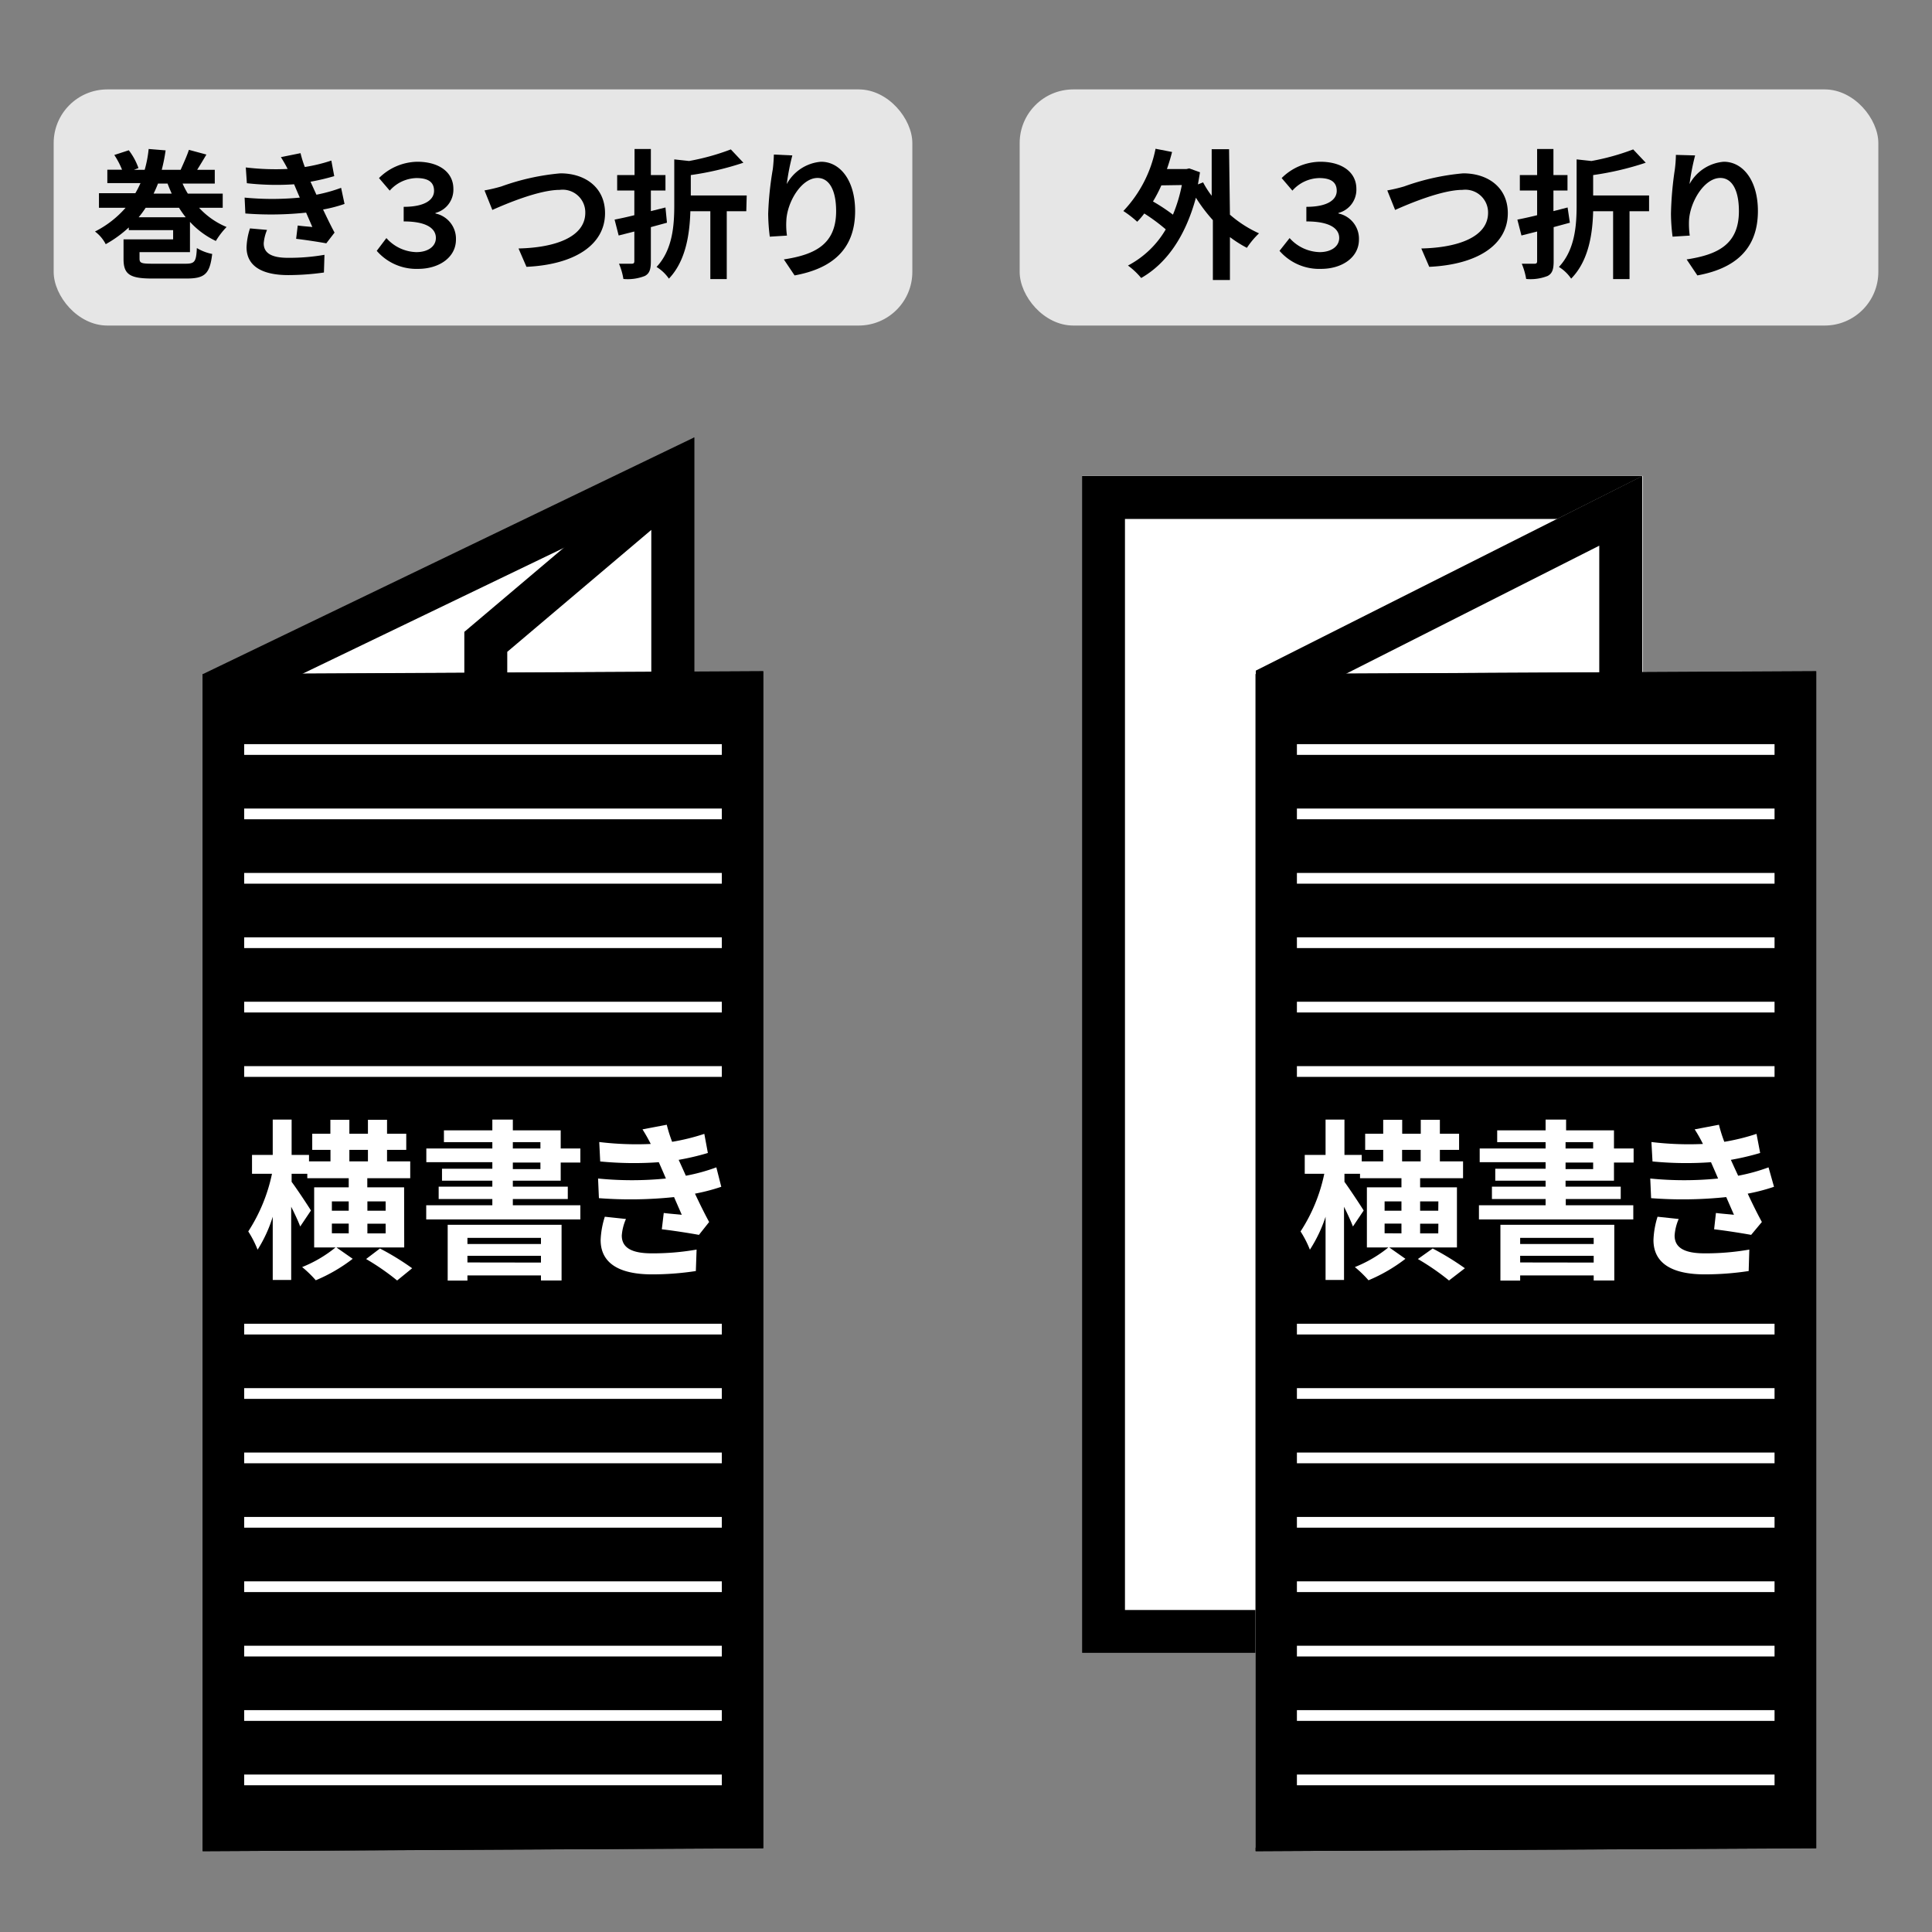 <svg id="レイヤー_1" data-name="レイヤー 1" xmlns="http://www.w3.org/2000/svg" viewBox="0 0 180 180"><rect x="0" y="0" width="180" height="180" fill="#808080" stroke="none"/><defs><style>.cls-1{fill:#fff;}.cls-2{fill:#e6e6e6;}</style></defs><title>3つ折り-100-左開き</title><rect class="cls-1" x="100.81" y="44.35" width="52.22" height="109.67" transform="translate(253.84 198.36) rotate(-180)"/><path d="M149,48.35V150H104.81V48.35H149m4-4H100.81V154H153V44.35Z"/><polygon class="cls-1" points="116.97 172.15 153.03 154.02 153.03 44.35 116.97 62.48 116.97 172.15"/><path d="M149,50.84V151.55L121,165.66V65L149,50.84m4-6.49L117,62.48V172.15L153,154V44.35Z"/><polygon class="cls-1" points="20.89 64.06 62.68 43.93 62.68 144.56 20.89 168.99 20.89 64.06"/><path d="M60.68,47.12v96.29L22.89,165.5V65.32l37.79-18.2m4-6.37L18.89,62.81V172.47L64.68,145.7V40.75Z"/><polygon class="cls-1" points="45.26 59.8 62.68 45.06 62.68 144.91 45.26 163.49 45.26 59.8"/><path d="M60.68,49.37v94.75L47.26,158.43V60.73L60.68,49.37m4-8.62L43.26,58.87V168.54L64.68,145.7V40.75Z"/><polygon points="71.11 172.19 18.89 172.47 18.89 62.8 71.11 62.53 71.11 172.19"/><path d="M67.11,66.55V168.22l-44.22.23V66.78l44.22-.23m4-4-52.22.27V172.47l52.22-.27V62.53Z"/><path class="cls-1" d="M37.66,116.22H29.27v-5.6h3.22v-.85H28.63v-.41H27.17v.75c.44.58,1.56,2.27,1.8,2.67l-1,1.49c-.18-.48-.5-1.17-.84-1.84v6.82H25.41v-5.89A12.75,12.75,0,0,1,24,116.43a9.73,9.73,0,0,0-.87-1.7,15.81,15.81,0,0,0,2.21-5.37H23.48V107.6h1.93v-3.29h1.76v3.29h1.62v.6h2v-1.07H29.09v-1.5h1.69v-1.3h1.77v1.3h1.73v-1.3h1.78v1.3h1.79v1.5H36.06v1.07h2.16v1.57h-4v.85h3.43Zm-4.8,1.06a15.2,15.2,0,0,1-3.44,2,10.59,10.59,0,0,0-1.27-1.23,11.92,11.92,0,0,0,3.15-1.86Zm-1.94-4.48h1.57v-.87H30.92Zm1.57,2.11V114H30.92v.9Zm.06-6.71h1.73v-1.07H32.55Zm2.85,8.12a24.57,24.57,0,0,1,3,1.84L37,119.3a22.52,22.52,0,0,0-2.89-2Zm.53-4.39h-1.7v.87h1.7Zm0,2.08h-1.7v.9h1.7Z"/><path class="cls-1" d="M47.78,110v.56H52.9v1.15H47.78v.58h6.29v1.32H39.71v-1.32h6.16v-.58h-5v-1.15h5V110H41.18v-1.11h4.69v-.61H39.72V107h6.15v-.59H41.36v-1.1h4.51v-1h1.91v1h4.46V107h1.83v1.31H52.24V110Zm-6.07,4.11H52.32v5.19H50.4v-.47H43.55v.48H41.71Zm1.84,1.22v.57H50.4v-.57Zm6.85,2.3V117H43.55v.62ZM47.78,107h2.57v-.59H47.78Zm0,1.92h2.57v-.61H47.78Z"/><path class="cls-1" d="M67.2,110.57a18.25,18.25,0,0,1-2.45.64c.4.85.85,1.78,1.32,2.64l-.95,1.2c-.88-.16-2.4-.4-3.46-.52l.18-1.52c.62.08,1.25.12,1.68.17l-.72-1.65a38.83,38.83,0,0,1-7,.1l-.08-1.83a31.91,31.91,0,0,0,6.32,0l-.27-.63-.39-.89a32.54,32.54,0,0,1-5.46-.07l-.09-1.81a29,29,0,0,0,4.8.18v0c-.29-.57-.5-.93-.77-1.36l2.26-.43a13.52,13.52,0,0,0,.5,1.59,19.87,19.87,0,0,0,3-.74l.33,1.78a23.38,23.38,0,0,1-2.72.64l.31.68.36.8a17.39,17.39,0,0,0,2.84-.78Zm-8.88,3a4.65,4.65,0,0,0-.39,1.54c0,1,.71,1.66,2.77,1.66a23.48,23.48,0,0,0,4.2-.35l-.07,2a27,27,0,0,1-4.08.31c-3,0-4.79-1-4.79-3.2a8.12,8.12,0,0,1,.39-2.17Z"/><rect class="cls-1" x="22.75" y="69.33" width="44.5" height="1"/><rect class="cls-1" x="22.75" y="75.33" width="44.5" height="1"/><rect class="cls-1" x="22.75" y="81.33" width="44.5" height="1"/><rect class="cls-1" x="22.75" y="87.33" width="44.5" height="1"/><rect class="cls-1" x="22.75" y="93.33" width="44.5" height="1"/><rect class="cls-1" x="22.75" y="99.33" width="44.5" height="1"/><rect class="cls-1" x="22.75" y="123.33" width="44.5" height="1"/><rect class="cls-1" x="22.75" y="129.33" width="44.5" height="1"/><rect class="cls-1" x="22.75" y="135.33" width="44.5" height="1"/><rect class="cls-1" x="22.75" y="141.33" width="44.5" height="1"/><rect class="cls-1" x="22.75" y="147.33" width="44.5" height="1"/><rect class="cls-1" x="22.75" y="153.33" width="44.5" height="1"/><rect class="cls-1" x="22.75" y="159.33" width="44.5" height="1"/><rect class="cls-1" x="22.75" y="165.33" width="44.5" height="1"/><polygon points="169.19 172.19 116.97 172.47 116.97 62.8 169.19 62.53 169.19 172.19"/><path d="M165.19,66.55V168.22l-44.22.23V66.78l44.22-.23m4-4L117,62.8V172.47l52.22-.27V62.53Z"/><path class="cls-1" d="M135.74,116.22h-8.39v-5.6h3.22v-.85h-3.86v-.41h-1.45v.75c.43.58,1.55,2.27,1.79,2.67l-1,1.49c-.18-.48-.5-1.17-.83-1.84v6.82H123.5v-5.89a13.13,13.13,0,0,1-1.46,3.07,9.73,9.73,0,0,0-.87-1.7,15.61,15.61,0,0,0,2.21-5.37h-1.82V107.6h1.94v-3.29h1.76v3.29h1.61v.6h2v-1.07h-1.68v-1.5h1.68v-1.3h1.77v1.3h1.73v-1.3h1.78v1.3h1.79v1.5h-1.79v1.07h2.16v1.57h-4v.85h3.43Zm-4.8,1.06a15.2,15.2,0,0,1-3.44,2,10.59,10.59,0,0,0-1.27-1.23,12,12,0,0,0,3.16-1.86ZM129,112.8h1.57v-.87H129Zm1.57,2.11V114H129v.9Zm.06-6.71h1.73v-1.07h-1.73Zm2.85,8.12a25.54,25.54,0,0,1,3,1.84L135,119.3a22.68,22.68,0,0,0-2.9-2Zm.53-4.39h-1.7v.87H134Zm0,2.08h-1.7v.9H134Z"/><path class="cls-1" d="M145.86,110v.56H151v1.15h-5.12v.58h6.29v1.32H137.79v-1.32H144v-.58h-5v-1.15h5V110h-4.69v-1.11H144v-.61h-6.14V107H144v-.59h-4.51v-1.1H144v-1h1.91v1h4.46V107h1.83v1.31h-1.83V110Zm-6.07,4.11H150.4v5.19h-1.92v-.47h-6.85v.48h-1.84Zm1.84,1.22v.57h6.85v-.57Zm6.85,2.3V117h-6.85v.62ZM145.86,107h2.57v-.59h-2.57Zm0,1.92h2.57v-.61h-2.57Z"/><path class="cls-1" d="M165.28,110.57a17.86,17.86,0,0,1-2.45.64c.4.85.85,1.78,1.32,2.64l-1,1.2c-.88-.16-2.4-.4-3.45-.52l.17-1.52c.63.08,1.25.12,1.68.17l-.72-1.65a38.83,38.83,0,0,1-7,.1l-.08-1.83a31.91,31.91,0,0,0,6.32,0l-.27-.63-.39-.89a32.42,32.42,0,0,1-5.45-.07l-.1-1.81a29,29,0,0,0,4.8.18v0a13.47,13.47,0,0,0-.77-1.36l2.26-.43a13.52,13.52,0,0,0,.5,1.59,19.87,19.87,0,0,0,3-.74l.34,1.78a24.08,24.08,0,0,1-2.73.64l.31.68.37.8a17.23,17.23,0,0,0,2.83-.78Zm-8.88,3a4.61,4.61,0,0,0-.38,1.54c0,1,.7,1.66,2.77,1.66a23.44,23.44,0,0,0,4.19-.35l-.06,2a27.3,27.3,0,0,1-4.09.31c-3,0-4.78-1-4.78-3.2a8.13,8.13,0,0,1,.38-2.17Z"/><rect class="cls-1" x="120.83" y="69.33" width="44.5" height="1"/><rect class="cls-1" x="120.83" y="75.33" width="44.5" height="1"/><rect class="cls-1" x="120.83" y="81.33" width="44.5" height="1"/><rect class="cls-1" x="120.83" y="87.33" width="44.5" height="1"/><rect class="cls-1" x="120.83" y="93.33" width="44.5" height="1"/><rect class="cls-1" x="120.83" y="99.33" width="44.5" height="1"/><rect class="cls-1" x="120.83" y="123.33" width="44.5" height="1"/><rect class="cls-1" x="120.83" y="129.33" width="44.5" height="1"/><rect class="cls-1" x="120.83" y="135.33" width="44.5" height="1"/><rect class="cls-1" x="120.83" y="141.33" width="44.5" height="1"/><rect class="cls-1" x="120.83" y="147.33" width="44.5" height="1"/><rect class="cls-1" x="120.83" y="153.33" width="44.5" height="1"/><rect class="cls-1" x="120.83" y="159.33" width="44.5" height="1"/><rect class="cls-1" x="120.83" y="165.33" width="44.5" height="1"/><rect class="cls-2" x="5" y="8.33" width="80" height="22" rx="5" ry="5"/><path d="M18.55,19.36a7.23,7.23,0,0,0,2.56,1.79,7.23,7.23,0,0,0-1,1.3,7.75,7.75,0,0,1-2.41-1.78v2.82H13v.61c0,.41.18.47,1.22.47h3.06c.86,0,1-.18,1.06-1.46a4.38,4.38,0,0,0,1.43.55c-.22,1.86-.68,2.29-2.4,2.29H14.18c-2.08,0-2.67-.39-2.67-1.81V22.3h4.62v-.86H12v-.25a11,11,0,0,1-2.15,1.56,3.44,3.44,0,0,0-1-1.18,9.42,9.42,0,0,0,2.85-2.21H9.22V18h3.39a9.25,9.25,0,0,0,.48-.94H10V15.81h1.37a7.5,7.5,0,0,0-.72-1.37L12,14a5.94,5.94,0,0,1,.9,1.66l-.42.16h1a10.88,10.88,0,0,0,.37-1.94l1.58.13a16.09,16.09,0,0,1-.36,1.81h1.76c.25-.56.59-1.3.77-1.86l1.63.44c-.3.51-.6,1-.86,1.42h1.64V17.1h-3a7.6,7.6,0,0,0,.49.94h3.25v1.32Zm-1.25.88a9.81,9.81,0,0,1-.62-.88H13.57a9.06,9.06,0,0,1-.65.88ZM14.72,17.1c-.12.32-.26.63-.41.94H16c-.14-.31-.27-.62-.39-.94Z"/><path d="M32.1,19a13.18,13.18,0,0,1-2,.52c.33.69.69,1.45,1.07,2.15l-.77,1c-.71-.13-1.95-.32-2.81-.42l.15-1.24c.5.07,1,.1,1.36.14l-.58-1.34a31,31,0,0,1-5.66.08l-.07-1.48a26.85,26.85,0,0,0,5.14,0l-.22-.51-.31-.73A24.64,24.64,0,0,1,23,17.07L22.9,15.6a23.2,23.2,0,0,0,3.9.14h0a12.62,12.62,0,0,0-.63-1.1L28,14.27a10.36,10.36,0,0,0,.4,1.29,15.38,15.38,0,0,0,2.47-.6l.27,1.45a20.78,20.78,0,0,1-2.21.52l.25.55.3.66a14.51,14.51,0,0,0,2.3-.64Zm-7.22,2.42a4.07,4.07,0,0,0-.31,1.25c0,.81.57,1.35,2.25,1.35a19,19,0,0,0,3.41-.28l-.05,1.65a24.13,24.13,0,0,1-3.32.24c-2.4,0-3.89-.81-3.89-2.6a6.4,6.4,0,0,1,.32-1.75Z"/><path d="M35.1,23.37,36,22.18a3.86,3.86,0,0,0,2.79,1.31c1.07,0,1.82-.52,1.82-1.32s-.72-1.54-3-1.54V19.27c2,0,2.83-.67,2.83-1.49s-.55-1.19-1.64-1.19a3.43,3.43,0,0,0-2.49,1.17l-1-1.17a5.18,5.18,0,0,1,3.56-1.52c2.07,0,3.37,1,3.37,2.52a2.24,2.24,0,0,1-1.67,2.25v.05a2.4,2.4,0,0,1,1.91,2.43c0,1.69-1.61,2.73-3.52,2.73A4.89,4.89,0,0,1,35.1,23.37Z"/><path d="M46.71,17.37a21.73,21.73,0,0,1,5.5-1.22c2.33,0,4.16,1.33,4.16,3.71,0,2.92-2.78,4.79-7.32,5l-.74-1.71c3.49-.08,6.22-1.1,6.22-3.33a2.11,2.11,0,0,0-2.38-2.13c-1.9,0-4.94,1.27-6.28,1.87l-.73-1.82A14.4,14.4,0,0,0,46.71,17.37Z"/><path d="M62.14,20.75l-1.5.41v3.18c0,.76-.13,1.14-.56,1.37a4.34,4.34,0,0,1-2,.28,6,6,0,0,0-.41-1.42c.49,0,1,0,1.19,0s.24-.07.24-.25V21.57l-1.46.37-.38-1.48c.52-.1,1.16-.24,1.84-.41v-2.3H57.5V16.31h1.62V13.88h1.52v2.43H62v1.44H60.64v1.92L62,19.33Zm7.39-1.07H67.71V26H66.18V19.68H64.32c-.06,2-.38,4.59-2,6.28a3.87,3.87,0,0,0-1.15-1.09c1.51-1.61,1.65-3.91,1.65-5.75V14.85l1.38.15a21.8,21.8,0,0,0,3.89-1.08l1.17,1.24a27.46,27.46,0,0,1-4.9,1.15v1.9h5.21Z"/><path d="M73.82,14.48a21.76,21.76,0,0,0-.52,2.67,4,4,0,0,1,3.19-2.08c1.79,0,3.18,1.75,3.18,4.59,0,3.64-2.23,5.38-5.64,6l-1-1.49c2.86-.44,4.87-1.38,4.87-4.5,0-2-.67-3.09-1.73-3.09-1.52,0-2.85,2.28-2.91,4a6.93,6.93,0,0,0,.06,1.37l-1.6.1a17.62,17.62,0,0,1-.15-2.14A30.22,30.22,0,0,1,72,15.76c.06-.47.09-1,.1-1.36Z"/><rect class="cls-2" x="95" y="8.33" width="80" height="22" rx="5" ry="5"/><path d="M114.59,20a11,11,0,0,0,2.71,1.74,7.64,7.64,0,0,0-1.13,1.35,11.25,11.25,0,0,1-1.58-1v4H113V20.51a14.88,14.88,0,0,1-1.58-2.09c-1,3.68-2.78,6.16-5.1,7.48a6.79,6.79,0,0,0-1.23-1.16,8.81,8.81,0,0,0,3.52-3.37,17.1,17.1,0,0,0-2-1.48,7.19,7.19,0,0,1-.66.77,9.53,9.53,0,0,0-1.29-1,11.73,11.73,0,0,0,3-5.8l1.54.3c-.14.55-.3,1.07-.48,1.59h1.81l.27-.06,1,.36c-.06.38-.13.76-.19,1.13l.48-.19a8.49,8.49,0,0,0,.8,1.25V13.9h1.62Zm-6.39-2.73a12.5,12.5,0,0,1-.78,1.5A17.21,17.21,0,0,1,109.28,20a14.18,14.18,0,0,0,.83-2.76Z"/><path d="M119.21,23.37l.94-1.19a3.88,3.88,0,0,0,2.8,1.31c1.06,0,1.82-.52,1.82-1.32s-.73-1.54-3.06-1.54V19.27c2,0,2.83-.67,2.83-1.49s-.56-1.19-1.63-1.19a3.43,3.43,0,0,0-2.5,1.17l-1-1.17A5.17,5.17,0,0,1,123,15.07c2.07,0,3.37,1,3.37,2.52a2.24,2.24,0,0,1-1.67,2.25v.05a2.4,2.4,0,0,1,1.91,2.43c0,1.69-1.61,2.73-3.52,2.73A4.89,4.89,0,0,1,119.21,23.37Z"/><path d="M130.82,17.37a21.73,21.73,0,0,1,5.5-1.22c2.33,0,4.16,1.33,4.16,3.71,0,2.92-2.78,4.79-7.32,5l-.74-1.71c3.49-.08,6.22-1.1,6.22-3.33a2.12,2.12,0,0,0-2.38-2.13c-1.9,0-4.94,1.27-6.28,1.87l-.73-1.82A14.4,14.4,0,0,0,130.82,17.37Z"/><path d="M146.26,20.75l-1.51.41v3.18c0,.76-.13,1.14-.56,1.37a4.34,4.34,0,0,1-2,.28,6.49,6.49,0,0,0-.41-1.42c.49,0,1,0,1.19,0s.24-.07.24-.25V21.57l-1.46.37-.38-1.48c.52-.1,1.16-.24,1.84-.41v-2.3h-1.61V16.31h1.61V13.88h1.52v2.43h1.31v1.44h-1.31v1.92l1.32-.34Zm7.38-1.07h-1.82V26h-1.53V19.68h-1.86c-.05,2-.38,4.59-2.05,6.28a3.72,3.72,0,0,0-1.14-1.09c1.51-1.61,1.65-3.91,1.65-5.75V14.85l1.38.15a21.8,21.8,0,0,0,3.89-1.08l1.17,1.24a27.46,27.46,0,0,1-4.9,1.15v1.9h5.21Z"/><path d="M157.93,14.48a21.76,21.76,0,0,0-.52,2.67,4,4,0,0,1,3.19-2.08c1.79,0,3.18,1.75,3.18,4.59,0,3.64-2.24,5.38-5.64,6l-1-1.49c2.87-.44,4.87-1.38,4.87-4.5,0-2-.67-3.09-1.73-3.09-1.52,0-2.85,2.28-2.92,4a8,8,0,0,0,.07,1.37l-1.6.1a17.62,17.62,0,0,1-.15-2.14,31.89,31.89,0,0,1,.36-4.12,11.78,11.78,0,0,0,.1-1.36Z"/></svg>